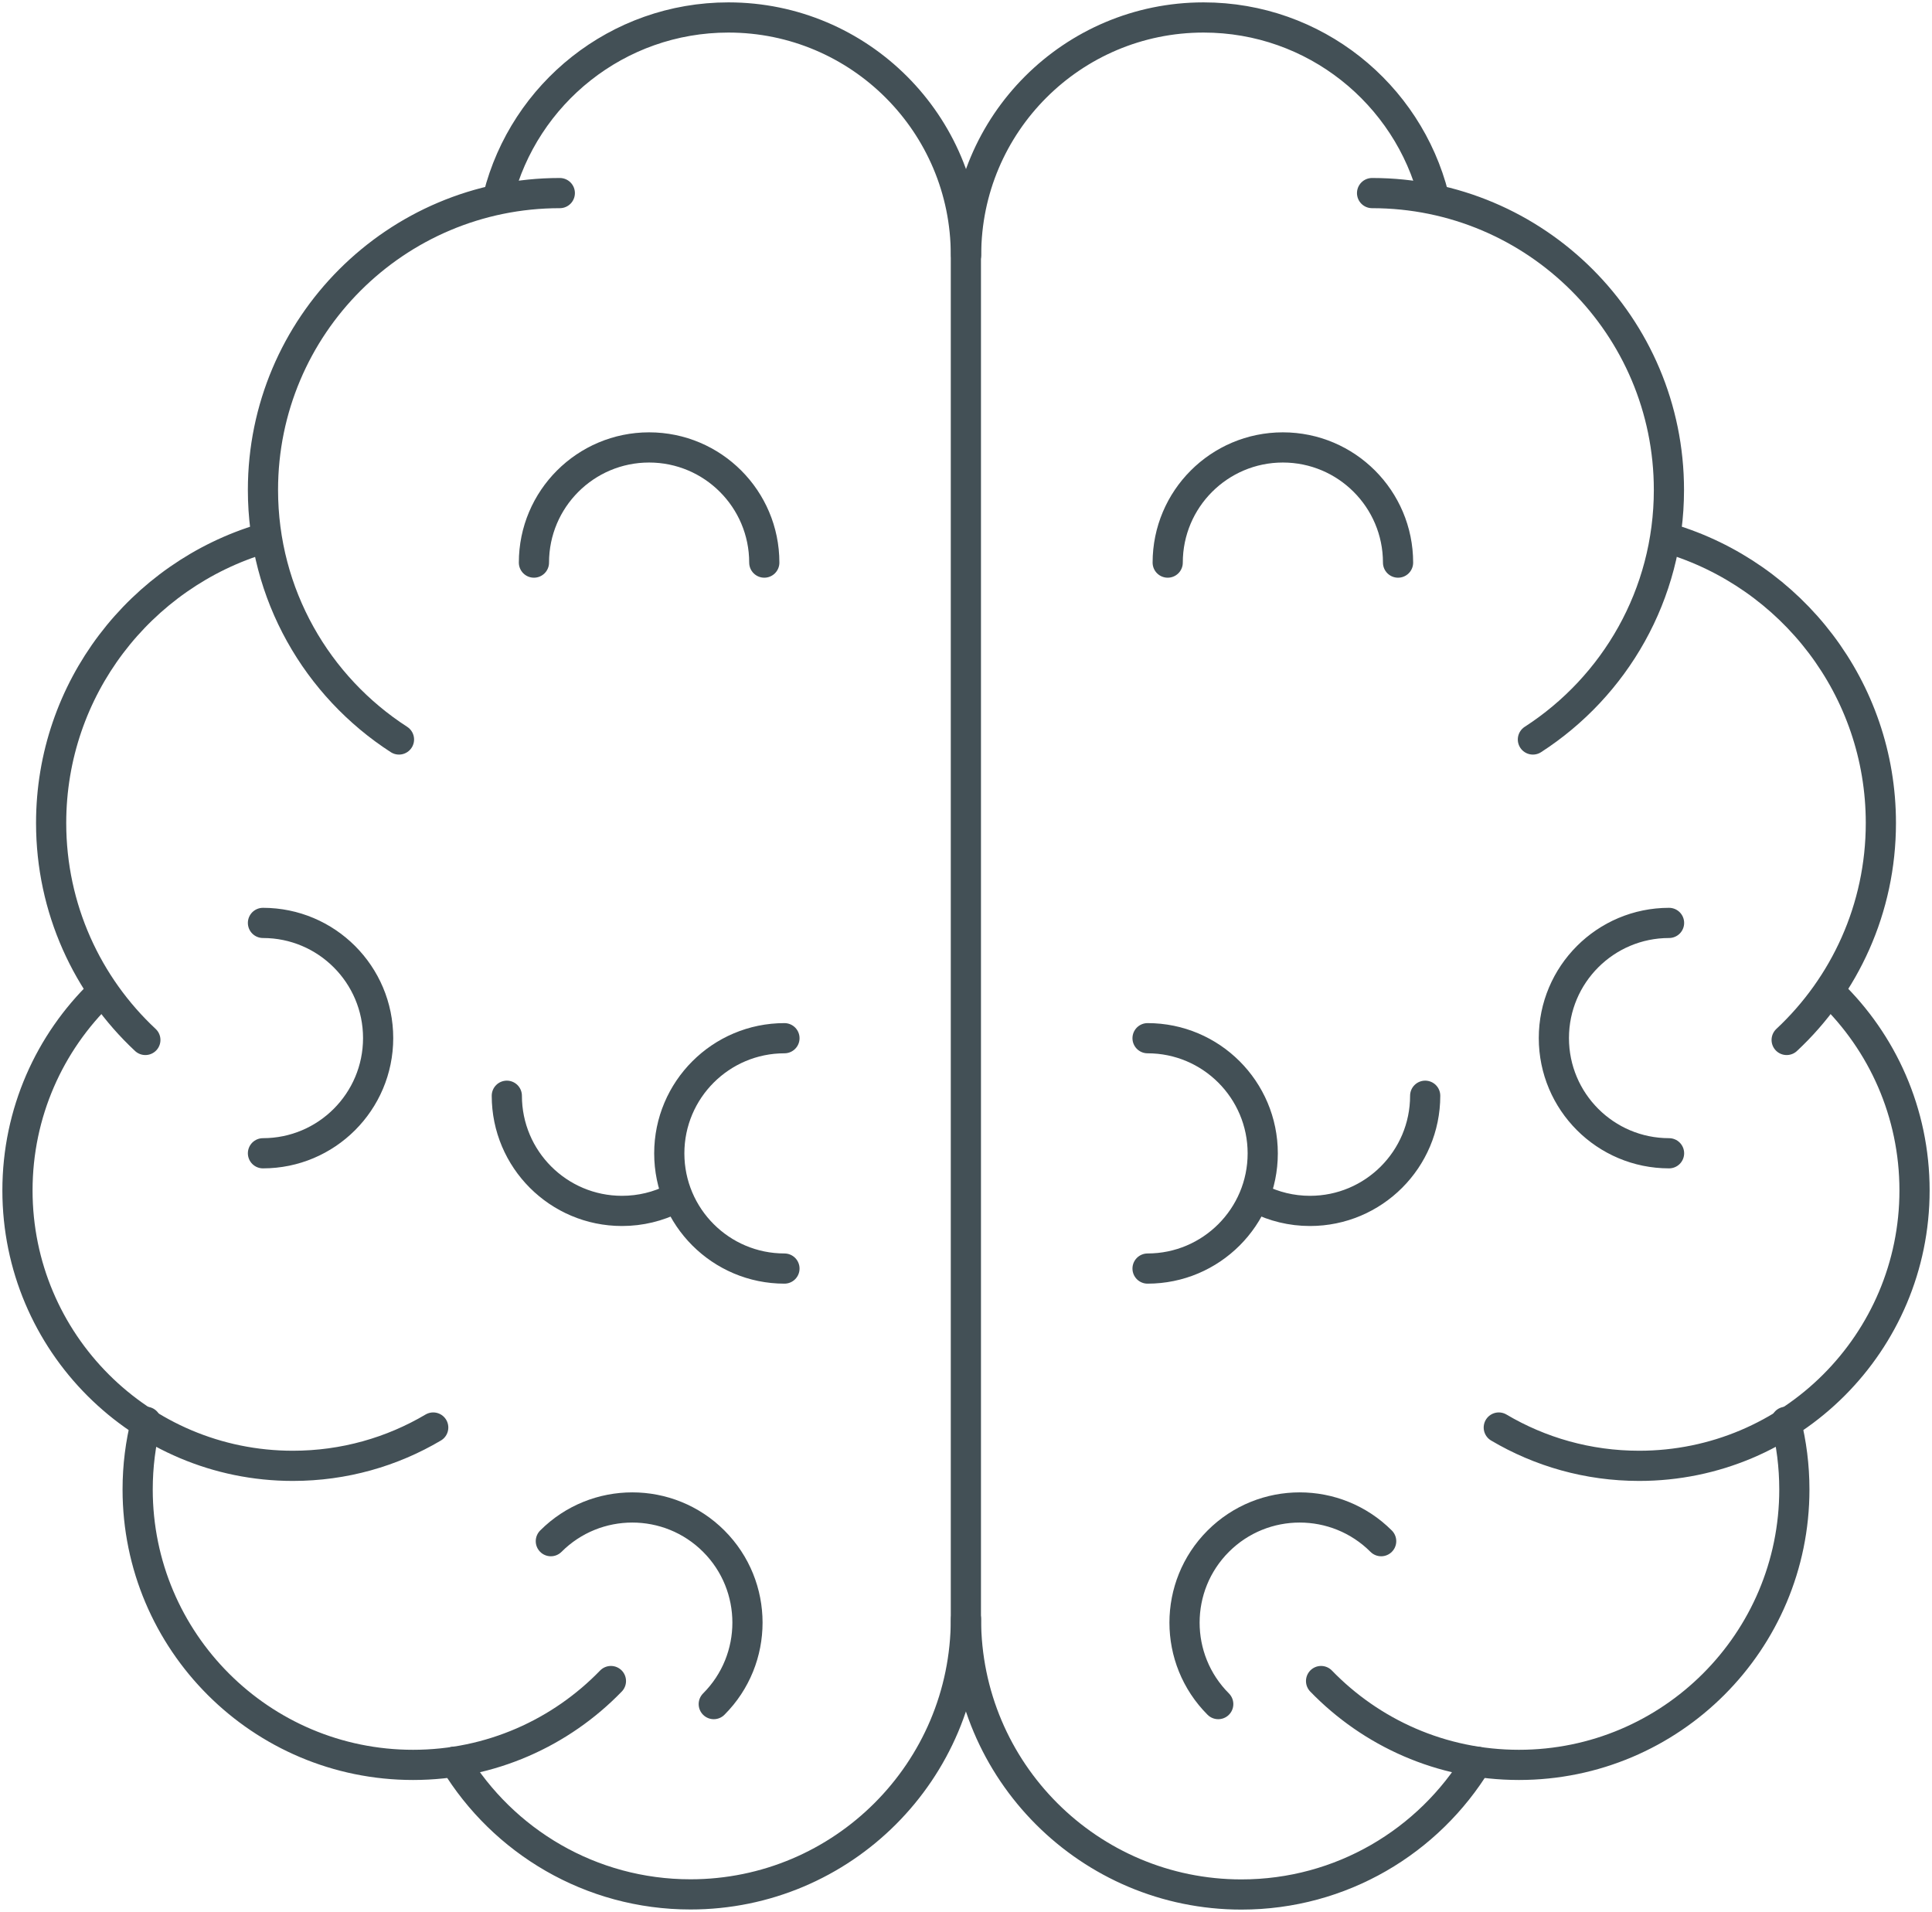 <svg width="192" height="190" viewBox="0 0 192 190" fill="none" xmlns="http://www.w3.org/2000/svg">
<path d="M39.65 73.486C31.514 68.232 26.133 59.09 26.133 48.686C26.133 32.392 39.338 19.188 55.633 19.188" stroke="#435056" stroke-width="3" stroke-miterlimit="10" stroke-linecap="round"/>
<path d="M14.445 103.345C8.681 97.963 5.082 90.291 5.082 81.785C5.082 68.43 13.959 57.147 26.134 53.513" stroke="#435056" stroke-width="3" stroke-miterlimit="10" stroke-linecap="round"/>
<path d="M43.053 141.859C38.967 144.277 34.199 145.666 29.107 145.666C13.992 145.666 1.736 133.41 1.736 118.297C1.736 110.578 4.931 103.599 10.081 98.623" stroke="#435056" stroke-width="3" stroke-miterlimit="10" stroke-linecap="round"/>
<path d="M60.713 167.052C55.737 172.19 48.77 175.384 41.05 175.384C25.936 175.384 13.68 163.129 13.68 148.015C13.68 145.689 13.969 143.444 14.513 141.291" stroke="#435056" stroke-width="3" stroke-miterlimit="10" stroke-linecap="round"/>
<path d="M49.51 19.535C52.091 9.305 61.361 1.736 72.391 1.736C85.422 1.736 95.988 12.302 95.988 25.333V160.884C95.988 175.998 83.732 188.253 68.618 188.253C58.688 188.253 49.996 182.964 45.193 175.06" stroke="#435056" stroke-width="3" stroke-miterlimit="10" stroke-linecap="round"/>
<path d="M26.133 91.714C32.452 91.714 37.579 96.841 37.579 103.159C37.579 109.478 32.452 114.605 26.133 114.605" stroke="#435056" stroke-width="3" stroke-miterlimit="10" stroke-linecap="round"/>
<path d="M54.742 153.153C59.209 148.686 66.466 148.686 70.933 153.153C75.4 157.62 75.4 164.876 70.933 169.343" stroke="#435056" stroke-width="3" stroke-miterlimit="10" stroke-linecap="round"/>
<path d="M53.062 55.908C53.062 49.59 58.189 44.463 64.508 44.463C70.827 44.463 75.954 49.59 75.954 55.908" stroke="#435056" stroke-width="3" stroke-miterlimit="10" stroke-linecap="round"/>
<path d="M77.958 126.062C71.639 126.062 66.512 120.935 66.512 114.616C66.512 108.298 71.639 103.171 77.958 103.171" stroke="#435056" stroke-width="3" stroke-miterlimit="10" stroke-linecap="round"/>
<path d="M66.952 119.118C65.401 119.893 63.665 120.333 61.813 120.333C55.494 120.333 50.367 115.206 50.367 108.888" stroke="#435056" stroke-width="3" stroke-miterlimit="10" stroke-linecap="round"/>
<path d="M152.338 73.486C160.474 68.232 165.856 59.09 165.856 48.686C165.856 32.392 152.651 19.188 136.355 19.188" stroke="#435056" stroke-width="3" stroke-miterlimit="10" stroke-linecap="round"/>
<path d="M177.556 103.345C183.32 97.963 186.919 90.291 186.919 81.785C186.919 68.43 178.042 57.147 165.867 53.513" stroke="#435056" stroke-width="3" stroke-miterlimit="10" stroke-linecap="round"/>
<path d="M148.947 141.859C153.033 144.277 157.801 145.666 162.893 145.666C178.008 145.666 190.264 133.41 190.264 118.297C190.264 110.578 187.07 103.599 181.919 98.623" stroke="#435056" stroke-width="3" stroke-miterlimit="10" stroke-linecap="round"/>
<path d="M131.287 167.052C136.264 172.19 143.231 175.384 150.95 175.384C166.065 175.384 178.321 163.129 178.321 148.015C178.321 145.689 178.031 143.444 177.487 141.291" stroke="#435056" stroke-width="3" stroke-miterlimit="10" stroke-linecap="round"/>
<path d="M96 160.895C96 176.008 108.256 188.264 123.371 188.264C133.301 188.264 141.992 182.975 146.795 175.071" stroke="#435056" stroke-width="3" stroke-miterlimit="10" stroke-linecap="round"/>
<path d="M142.49 19.535C139.909 9.305 130.639 1.736 119.61 1.736C106.578 1.736 96.012 12.302 96.012 25.333" stroke="#435056" stroke-width="3" stroke-miterlimit="10" stroke-linecap="round"/>
<path d="M165.868 91.714C159.549 91.714 154.422 96.841 154.422 103.159C154.422 109.478 159.549 114.605 165.868 114.605" stroke="#435056" stroke-width="3" stroke-miterlimit="10" stroke-linecap="round"/>
<path d="M137.258 153.153C132.791 148.686 125.535 148.686 121.067 153.153C116.6 157.62 116.6 164.876 121.067 169.343" stroke="#435056" stroke-width="3" stroke-miterlimit="10" stroke-linecap="round"/>
<path d="M138.937 55.908C138.937 49.59 133.81 44.463 127.491 44.463C121.172 44.463 116.045 49.59 116.045 55.908" stroke="#435056" stroke-width="3" stroke-miterlimit="10" stroke-linecap="round"/>
<path d="M114.043 126.062C120.362 126.062 125.489 120.935 125.489 114.616C125.489 108.298 120.362 103.171 114.043 103.171" stroke="#435056" stroke-width="3" stroke-miterlimit="10" stroke-linecap="round"/>
<path d="M125.049 119.118C126.6 119.893 128.336 120.333 130.187 120.333C136.506 120.333 141.633 115.206 141.633 108.888" stroke="#435056" stroke-width="3" stroke-miterlimit="10" stroke-linecap="round"/>
</svg>
